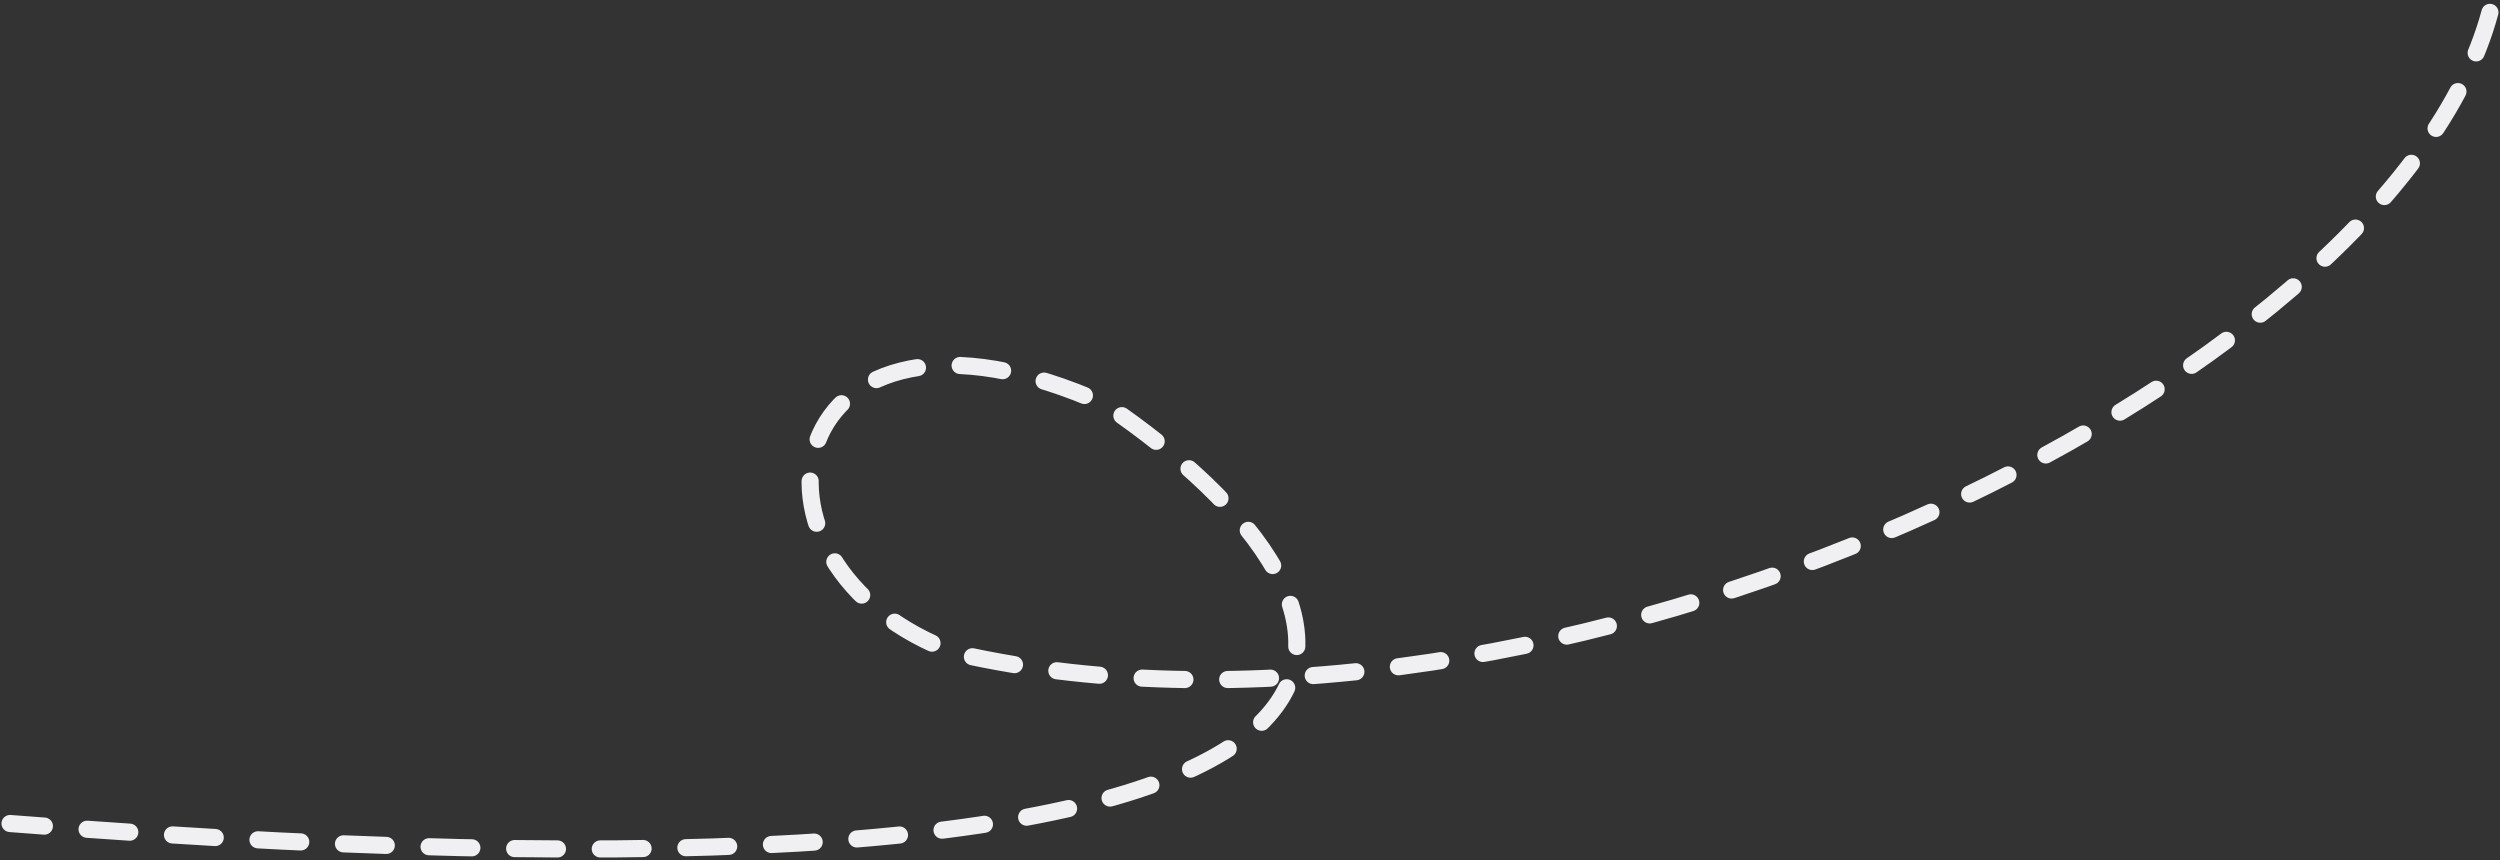 <?xml version="1.0" encoding="UTF-8"?> <svg xmlns="http://www.w3.org/2000/svg" width="584" height="201" viewBox="0 0 584 201" fill="none"><rect x="0" y="0" width="584" height="201" fill="#333333" stroke="none"/> <path d="M581.648 2.891C558.24 90.004 361.387 183.888 223.568 152.64C167 132.404 181.539 59.948 258.418 94.547C326.42 140.864 364.432 220.787 2.343 192.374" stroke="#F0F0F3" stroke-width="4" stroke-linecap="round" stroke-dasharray="10 10"></path> </svg> 